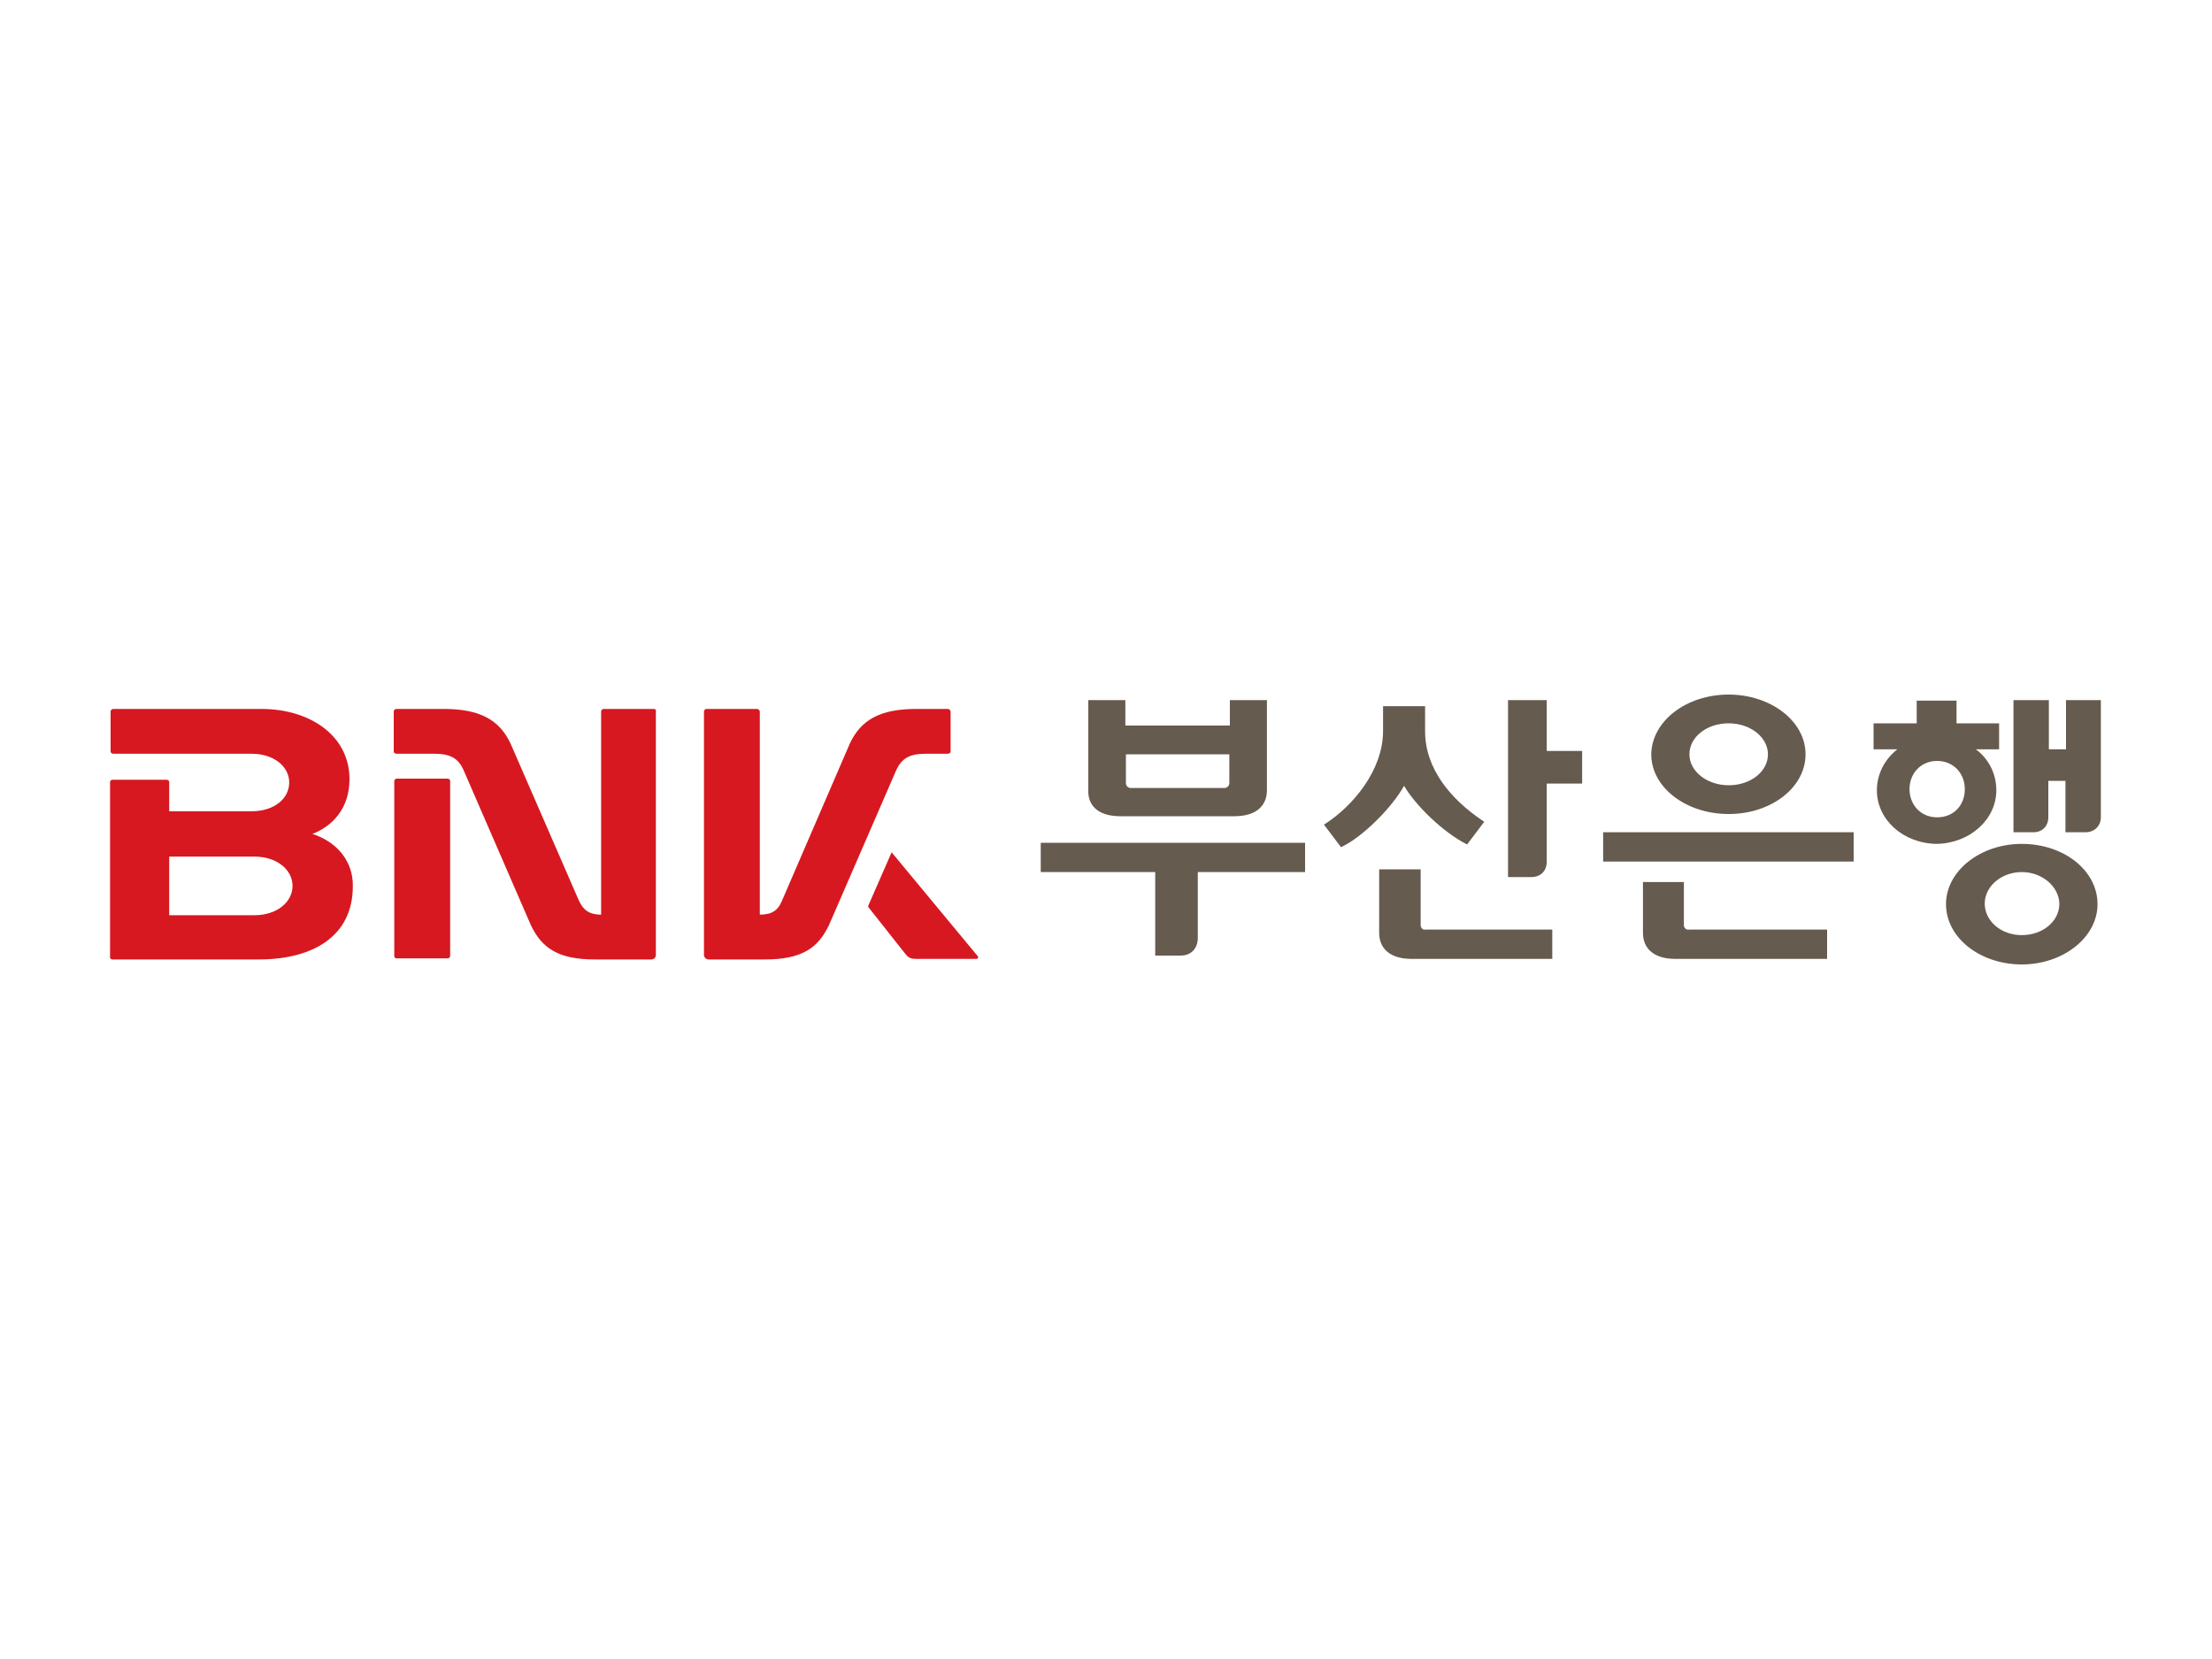 <?xml version="1.0" encoding="utf-8"?>
<!-- Generator: Adobe Illustrator 22.0.1, SVG Export Plug-In . SVG Version: 6.00 Build 0)  -->
<svg version="1.1" id="Layer_1" xmlns="http://www.w3.org/2000/svg" xmlns:xlink="http://www.w3.org/1999/xlink" x="0px" y="0px"
	 viewBox="0 0 400 300" style="enable-background:new 0 0 400 300;" xml:space="preserve">
<style type="text/css">
	.st0{fill:#D71820;}
	.st1{fill:#655B4E;}
</style>
<g>
	<g>
		<g>
			<path class="st0" d="M167.4,136.3h4c0.3,0,0.5-0.2,0.5-0.4v-7.2c0-0.2-0.2-0.5-0.5-0.5h-5.7c-6.6,0-10,2-12,6.2l-12.3,28.5
				c-0.7,1.7-1.8,2.5-4,2.5v-36.7c0-0.2-0.2-0.5-0.5-0.5h-9.1c-0.3,0-0.5,0.2-0.5,0.5v44c0,0.4,0.4,0.8,0.8,0.8h10.2
				c6.6,0,9.6-2,11.6-6.2l12.2-28.1C163.1,137.1,164.5,136.3,167.4,136.3z"/>
			<path class="st0" d="M56.5,150.8c3.6-1.4,6.7-4.6,6.7-9.9c0-7.9-7.2-12.7-15.9-12.7H20.5c-0.3,0-0.5,0.2-0.5,0.5v7.2
				c0,0.2,0.2,0.4,0.5,0.4h25c4,0,6.8,2.3,6.8,5.2c0,2.9-2.7,5.2-6.8,5.2H30.6v-5.3c0-0.2-0.2-0.4-0.5-0.4h-9.7
				c-0.3,0-0.5,0.2-0.5,0.4v31.7c0,0.3,0.2,0.4,0.5,0.4h26.4c9.9,0,17-4.3,17-13.2C63.9,155.9,61.1,152.3,56.5,150.8z M46,165.5
				H30.6v-10.6H46c4.1,0,6.9,2.4,6.9,5.3C52.9,163.1,50.1,165.5,46,165.5z"/>
			<path class="st0" d="M176.8,172.9l-15.5-18.7c0-0.1-0.1,0-0.1,0l-4.2,9.6c0,0.1,0,0.1,0,0.2l6.8,8.6c0.5,0.6,1,0.8,1.8,0.8h11
				C176.8,173.4,177,173.1,176.8,172.9z"/>
			<path class="st0" d="M80.9,140.8h-9.1c-0.3,0-0.5,0.2-0.5,0.4v31.7c0,0.3,0.2,0.4,0.5,0.4h9.1c0.3,0,0.5-0.2,0.5-0.4v-31.7
				C81.4,141,81.2,140.8,80.9,140.8z"/>
			<path class="st0" d="M118.3,128.2h-9.1c-0.3,0-0.5,0.2-0.5,0.5v36.7c-2.1,0-3.2-0.8-4-2.5l-12.4-28.5c-2-4.2-5.5-6.2-12-6.2h-8.6
				c-0.3,0-0.5,0.2-0.5,0.5v7.2c0,0.2,0.2,0.4,0.5,0.4h6.9c2.9,0,4.3,0.9,5.2,2.9l12.2,28.1c2,4.2,5,6.2,11.6,6.2h10.2
				c0.5,0,0.8-0.4,0.8-0.8v-44C118.7,128.4,118.5,128.2,118.3,128.2z"/>
		</g>
		<path class="st1" d="M256.9,167.3v-10.1h-7.5v11.5c0,2.6,1.7,4.7,5.9,4.7h25.4v-5.3h-22.9C257.3,168.2,256.9,167.8,256.9,167.3z
			 M361,142.9c0-3-1.4-5.7-3.7-7.4h4.2v-4.7h-7.7v-4.1h-7.2v4.1h-7.8v4.7h4.3c-2.3,1.8-3.7,4.5-3.7,7.4c0,5.3,4.7,9.6,10.8,9.7
			C356.2,152.5,361,148.2,361,142.9z M350.3,147.8c-3,0-5-2.3-5-5.1c0-2.8,2-5.1,5-5.1c3,0,5,2.3,5,5.1
			C355.3,145.6,353.3,147.8,350.3,147.8z M304.5,167.3v-7.8h-7.4v9.2c0,2.6,1.7,4.7,5.9,4.7h27.4v-5.3h-24.9
			C304.9,168.2,304.5,167.8,304.5,167.3z M289.9,155.8h45.3v-5.3h-45.3V155.8z M312.6,147.2c7.7,0,13.9-4.8,13.9-10.8
			c0-6-6.3-10.8-13.9-10.8c-7.7,0-13.9,4.8-14,10.8C298.6,142.4,304.9,147.2,312.6,147.2z M312.6,130.8c3.9,0,7.1,2.5,7.1,5.6
			c0,3.1-3.1,5.6-7.1,5.6c-3.9,0-7.1-2.5-7.1-5.6C305.5,133.3,308.6,130.8,312.6,130.8z M373.6,126.6v8.9h-3.1v-8.9h-6.4v23.9h3.6
			c1.7,0,2.7-1.2,2.7-2.7v-6.6h3.1v9.3h3.6c1.7,0,2.8-1.2,2.8-2.7v-21.2H373.6z M365.6,152.6c-7.5,0-13.7,4.9-13.7,10.9
			c0,6.1,6.2,10.9,13.7,10.9c7.5,0,13.7-4.9,13.7-10.9C379.3,157.4,373.2,152.6,365.6,152.6z M365.6,169.1c-3.8,0-6.7-2.6-6.7-5.7
			c0-3.1,3-5.7,6.7-5.7c3.7,0,6.7,2.6,6.8,5.7C372.4,166.6,369.4,169.1,365.6,169.1z M279.7,126.6h-7v32h4.2c1.8,0,2.8-1.2,2.8-2.8
			v-14.1h6.4v-5.9h-6.4V126.6z M202.6,147.6h20.6c4.2,0,5.9-2.1,5.9-4.7v-16.3h-6.7v4.6h-18.9v-4.6h-6.7v16.3
			C196.7,145.5,198.4,147.6,202.6,147.6z M203.5,136.4h18.8v5.2c0,0.5-0.4,0.9-0.9,0.9h-16.9c-0.5,0-0.9-0.4-0.9-0.9V136.4z
			 M188.1,157.7h20.8v15.1h4.6c1.9,0,3.1-1.3,3.1-3.2v-11.9h19.4v-5.3h-47.8V157.7z M265.1,152.6l0.2,0.1l3.1-4.1l-0.3-0.2
			c-5.8-3.9-10.4-9.4-10.4-16.2v-4.5h-7.6v4.5c0,7.1-5.5,13.6-10.5,16.8l-0.2,0.1l3.1,4.1l0.2-0.1c3.9-1.9,9.1-7.2,11.2-11
			C256,145.7,261,150.5,265.1,152.6z"/>
	</g>
</g>
</svg>
